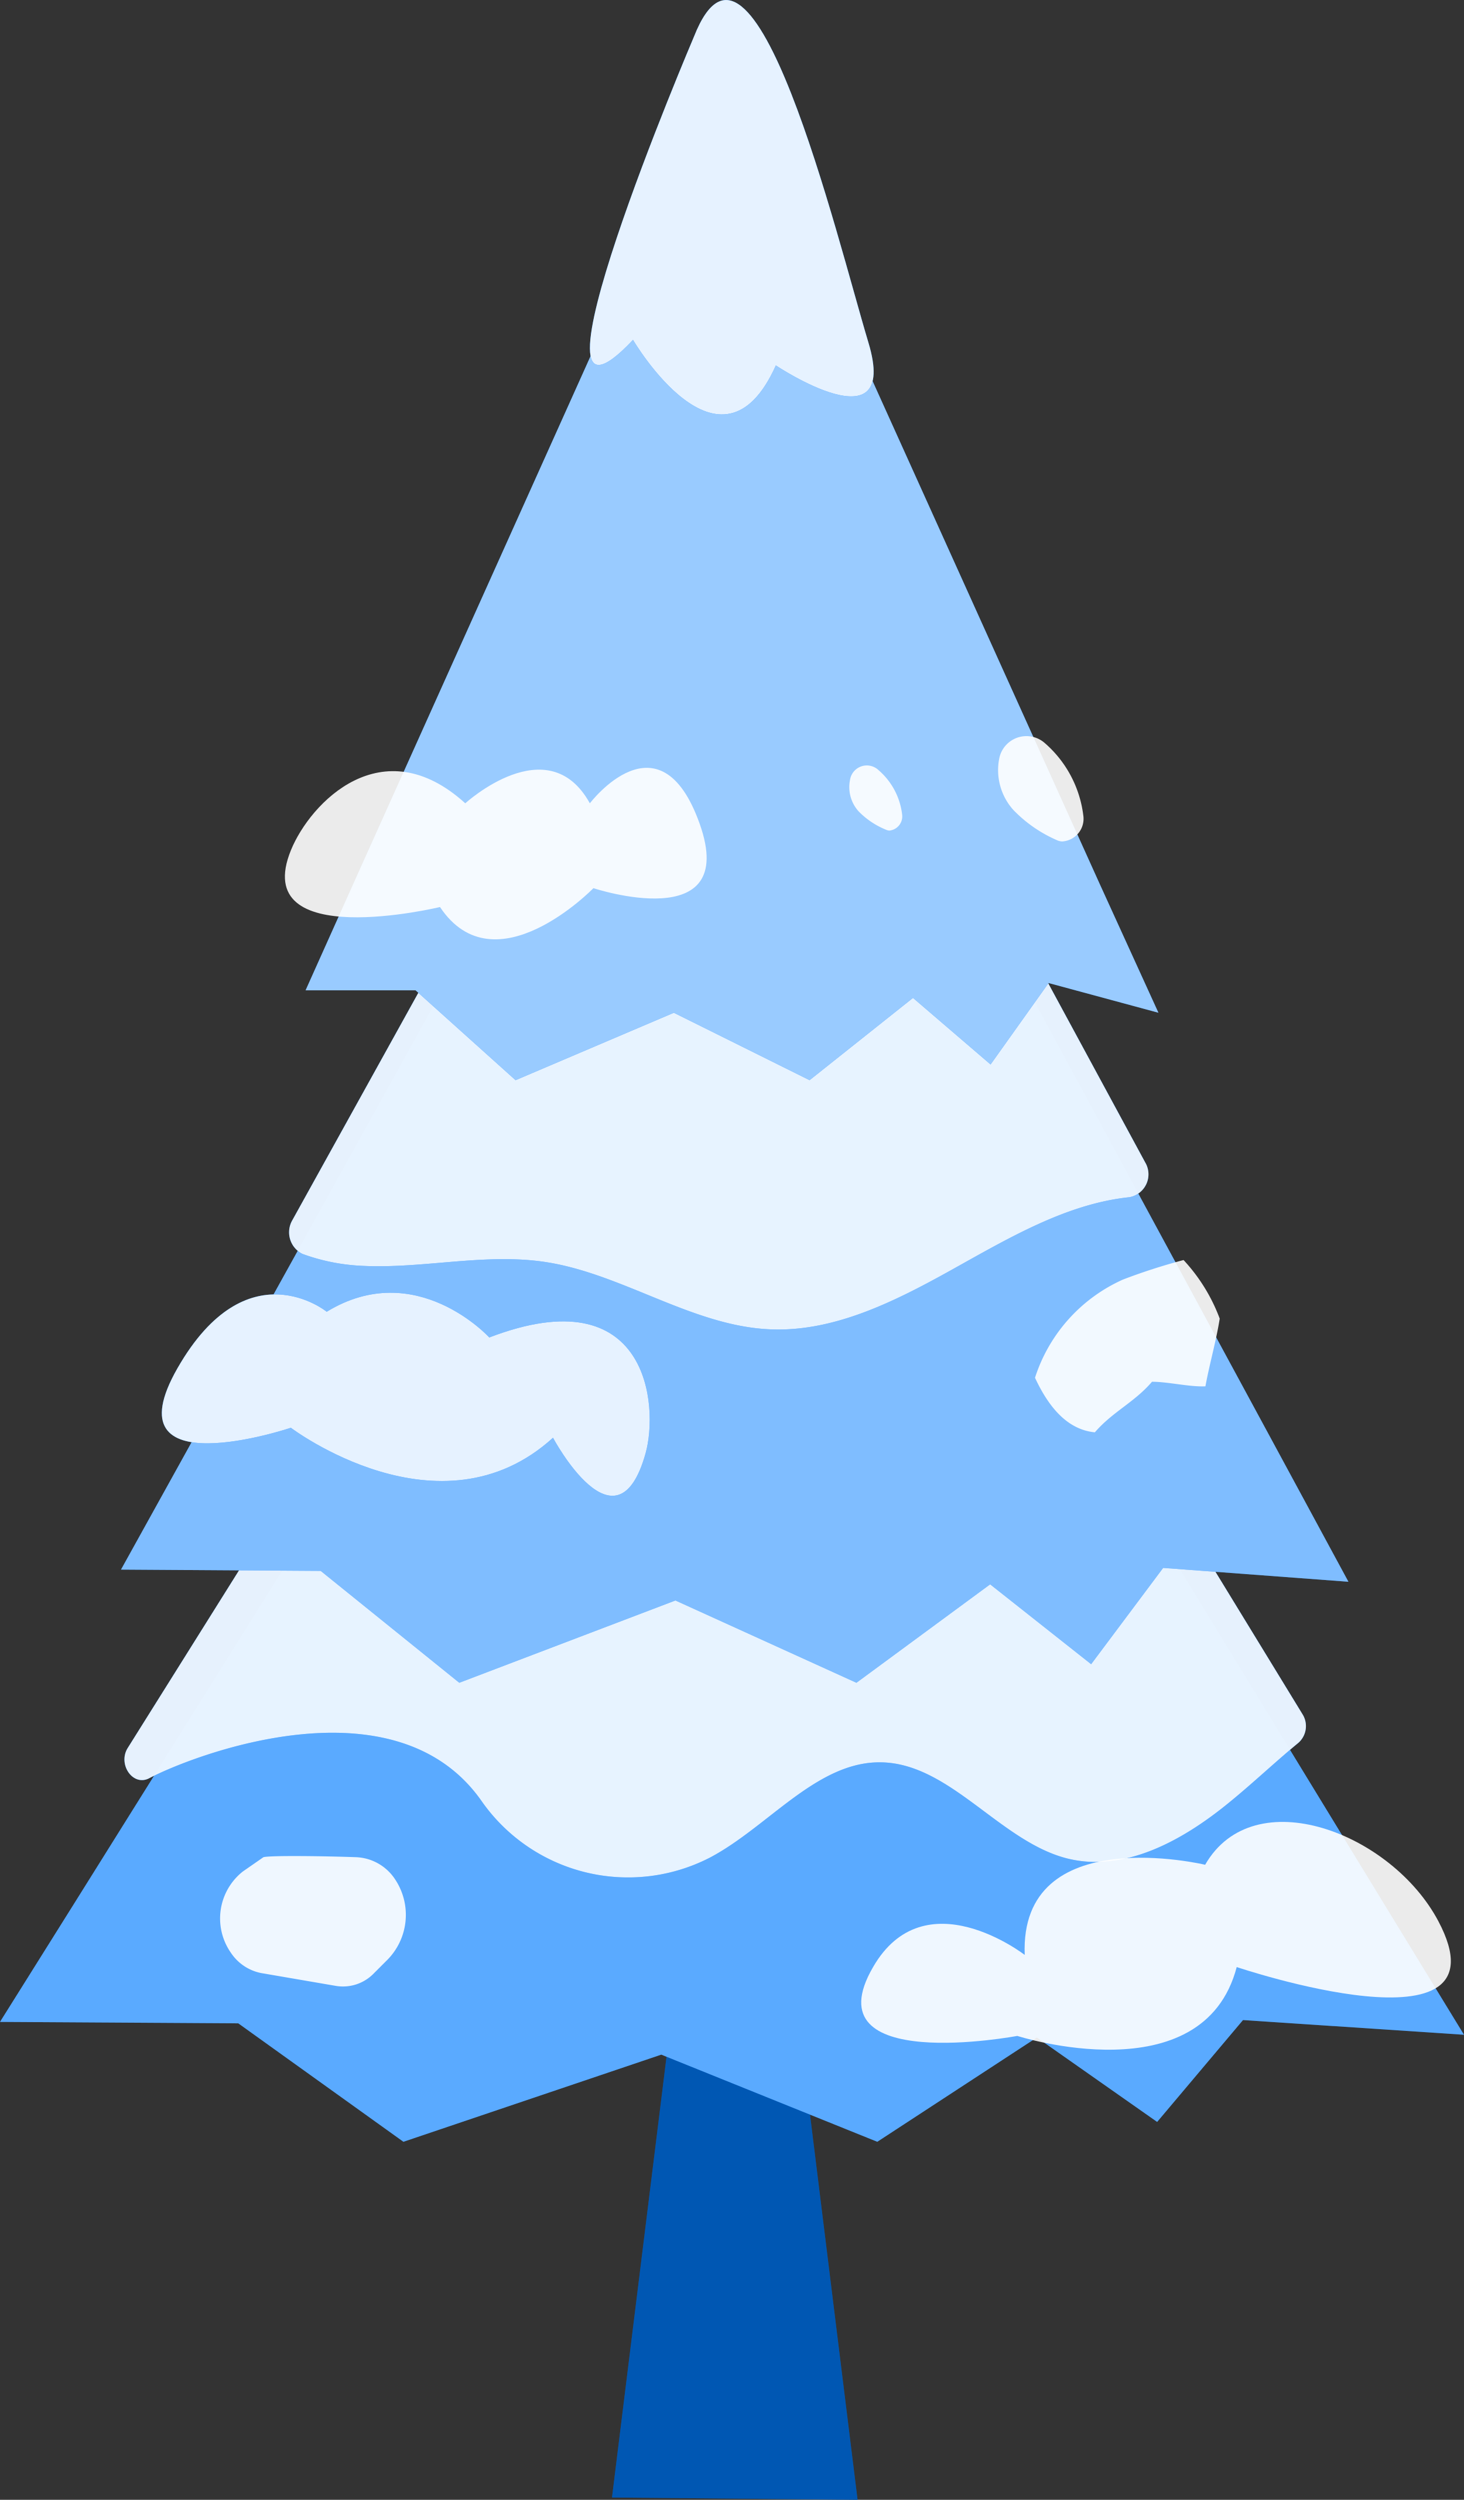 <?xml version="1.0" encoding="UTF-8"?> <svg xmlns="http://www.w3.org/2000/svg" viewBox="0 0 102.48 174.98"><rect x="0" y="0" width="102.48" height="174.98" fill="#333333" stroke="none"/> <defs> <style>.cls-1,.cls-7{fill:#007cff;}.cls-2,.cls-5{opacity:0.3;}.cls-3,.cls-4{opacity:0.2;}.cls-10,.cls-11,.cls-4,.cls-6,.cls-8{fill:#fff;}.cls-7,.cls-8{opacity:0.9;}.cls-10,.cls-9{opacity:0.4;}.cls-11{opacity:0.6;}</style> </defs> <g id="Слой_2" data-name="Слой 2"> <g id="Слой_1-2" data-name="Слой 1"> <polygon class="cls-1" points="60.03 174.98 42.84 174.82 47.81 134.65 55.05 134.65 60.03 174.98"></polygon> <polygon class="cls-2" points="60.03 174.98 42.84 174.82 47.81 134.65 55.05 134.65 60.03 174.98"></polygon> <polygon class="cls-1" points="102.48 142.43 87.01 141.4 81 148.53 72.58 142.62 61.41 149.92 46.29 143.82 28.24 149.92 16.68 141.63 0 141.53 5.2 133.23 51.58 59.06 97.17 133.74 102.48 142.43"></polygon> <g class="cls-3"> <polygon class="cls-4" points="102.48 142.43 87.01 141.4 81 148.53 72.58 142.62 61.41 149.92 46.29 143.82 28.24 149.92 16.68 141.63 0 141.53 5.2 133.23 51.58 59.06 97.17 133.74 102.48 142.43"></polygon> </g> <g class="cls-3"> <polygon class="cls-4" points="102.48 142.43 87.01 141.4 81 148.53 72.58 142.62 61.41 149.92 46.29 143.82 28.24 149.92 16.68 141.63 0 141.53 5.2 133.23 51.58 59.06 97.17 133.74 102.48 142.43"></polygon> </g> <g class="cls-5"> <polygon class="cls-6" points="102.48 142.43 87.01 141.4 81 148.53 72.58 142.62 61.41 149.92 46.29 143.82 28.24 149.92 16.68 141.63 0 141.53 5.2 133.23 51.58 59.06 97.17 133.74 102.48 142.43"></polygon> </g> <path class="cls-7" d="M91.18,120a1.56,1.56,0,0,1-.3,2c-1.6,1.32-3.14,2.78-4.74,4.09-3.33,2.75-7.42,5-11.43,4-4.69-1.18-8.18-6.63-13-6.73-4.5-.1-7.9,4.49-12,6.66a12.51,12.51,0,0,1-16-3.95c-6.08-8.69-20.25-3.19-23.28-1.59l0,0c-1.14.58-2.21-1-1.48-2.14L51.3,54.75Z"></path> <path class="cls-8" d="M91.18,120a1.56,1.56,0,0,1-.3,2c-1.6,1.32-3.14,2.78-4.74,4.09-3.33,2.75-7.42,5-11.43,4-4.69-1.18-8.18-6.63-13-6.73-4.5-.1-7.9,4.49-12,6.66a12.51,12.51,0,0,1-16-3.95c-6.08-8.69-20.25-3.19-23.28-1.59l0,0c-1.14.58-2.21-1-1.48-2.14L51.3,54.75Z"></path> <polygon class="cls-1" points="94.39 110.72 81.42 109.75 76.38 116.49 69.31 110.9 59.95 117.79 47.28 112.03 32.15 117.79 22.45 109.96 8.47 109.87 13.84 100.18 51.71 31.89 88.91 100.59 94.39 110.72"></polygon> <g class="cls-9"> <polygon class="cls-10" points="94.39 110.72 81.42 109.75 76.38 116.49 69.31 110.9 59.95 117.79 47.28 112.03 32.15 117.79 22.45 109.96 8.47 109.87 13.84 100.18 51.71 31.89 88.91 100.59 94.39 110.72"></polygon> </g> <polygon class="cls-10" points="94.39 110.72 81.42 109.75 76.38 116.49 69.31 110.9 59.95 117.79 47.28 112.03 32.15 117.79 22.45 109.96 8.47 109.87 13.84 100.18 51.71 31.89 88.91 100.59 94.39 110.72"></polygon> <path class="cls-7" d="M80.16,81.36a1.63,1.63,0,0,1-1.09,2.44h0c-4.43.46-8.49,2.88-12.48,5.1s-8.24,4.35-12.69,4.15c-5.41-.23-10.29-3.86-15.65-4.7-4.41-.69-8.89.55-13.33.23a13.92,13.92,0,0,1-3.75-.81,1.69,1.69,0,0,1-.7-2.37L51.77,28.91Z"></path> <path class="cls-8" d="M80.16,81.36a1.63,1.63,0,0,1-1.09,2.44h0c-4.43.46-8.49,2.88-12.48,5.1s-8.24,4.35-12.69,4.15c-5.41-.23-10.29-3.86-15.65-4.7-4.41-.69-8.89.55-13.33.23a13.92,13.92,0,0,1-3.75-.81,1.69,1.69,0,0,1-.7-2.37L51.77,28.91Z"></path> <path class="cls-8" d="M78.6,89.57a11.32,11.32,0,0,0-6.15,6.87c.93,2,2.23,3.63,4.19,3.82,1.24-1.44,2.77-2.1,4-3.54,1.13,0,2.61.37,3.74.32.29-1.59.75-3.15,1-4.74a12.35,12.35,0,0,0-2.53-4.1A41.28,41.28,0,0,0,78.6,89.57Z"></path> <path class="cls-1" d="M81.09,70.89,73.4,68.81l-4.06,5.7-5.43-4.66-7.24,5.76-9.5-4.72L36.09,75.61l-7-6.29H21.39l3.53-7.87,21.13-47a5.22,5.22,0,0,1,9.51,0L77,61.92Z"></path> <path class="cls-11" d="M81.09,70.89,73.4,68.81l-4.06,5.7-5.43-4.66-7.24,5.76-9.5-4.72L36.09,75.61l-7-6.29H21.39l3.53-7.87,21.13-47a5.22,5.22,0,0,1,9.51,0L77,61.92Z"></path> <path class="cls-8" d="M73.12,52a1.94,1.94,0,0,0-3.18,1.13,4.17,4.17,0,0,0,1,3.57,9.46,9.46,0,0,0,3,2.09,1,1,0,0,0,.41.11,1.59,1.59,0,0,0,1.48-1.83A8,8,0,0,0,73.12,52Z"></path> <path class="cls-8" d="M61.5,53.91a1.19,1.19,0,0,0-2,.69,2.53,2.53,0,0,0,.6,2.19A5.62,5.62,0,0,0,62,58.07a.72.72,0,0,0,.25.07,1,1,0,0,0,.9-1.12A4.84,4.84,0,0,0,61.5,53.91Z"></path> <path class="cls-8" d="M18.44,130c.47-.13,4.26-.08,6.51,0a3.43,3.43,0,0,1,2.7,1.54h0a4.48,4.48,0,0,1-.56,5.67l-1,1a3,3,0,0,1-2.57.8l-5.24-.9a3.31,3.31,0,0,1-2.11-1.41h0A4.19,4.19,0,0,1,17,131Z"></path> <path class="cls-1" d="M45.19,101.73c.92-3.28.25-12.4-10.94-8.11,0,0-5.13-5.62-11.38-1.8,0,0-5.58-4.54-10.44,3.94s7.93,4.18,7.93,4.18,10.43,7.9,18.35.7C38.71,100.64,43.16,109,45.19,101.73Z"></path> <path class="cls-8" d="M45.19,101.73c.92-3.28.25-12.4-10.94-8.11,0,0-5.13-5.62-11.38-1.8,0,0-5.58-4.54-10.44,3.94s7.93,4.18,7.93,4.18,10.43,7.9,18.35.7C38.71,100.64,43.16,109,45.19,101.73Z"></path> <path class="cls-8" d="M20.37,59.5c1.36-3.32,6.38-8.55,12.2-3.27,0,0,5.79-5.3,8.72,0,0,0,4.89-6.45,7.69,1.44s-7.44,4.5-7.44,4.5-6.89,7.09-10.74,1.32C30.8,63.49,17.41,66.72,20.37,59.5Z"></path> <path class="cls-8" d="M100.68,134.47c-3.27-6.17-12.91-9.88-16.32-3.94,0,0-13-3.11-12.63,6.31,0,0-7-5.43-10.62.86-4.38,7.54,10.1,4.81,10.1,4.81s13,4.17,15.36-4.82C86.57,137.69,105.84,144.19,100.68,134.47Z"></path> <path class="cls-1" d="M48.58,2.56s-13,30.5-4.27,21.23c0,0,6.12,10.44,10,1.79,0,0,8.71,5.81,6.48-1.6S52.7-7.89,48.58,2.56Z"></path> <path class="cls-8" d="M48.58,2.56s-13,30.5-4.27,21.23c0,0,6.12,10.44,10,1.79,0,0,8.71,5.81,6.48-1.6S52.7-7.89,48.58,2.56Z"></path> </g> </g> </svg> 